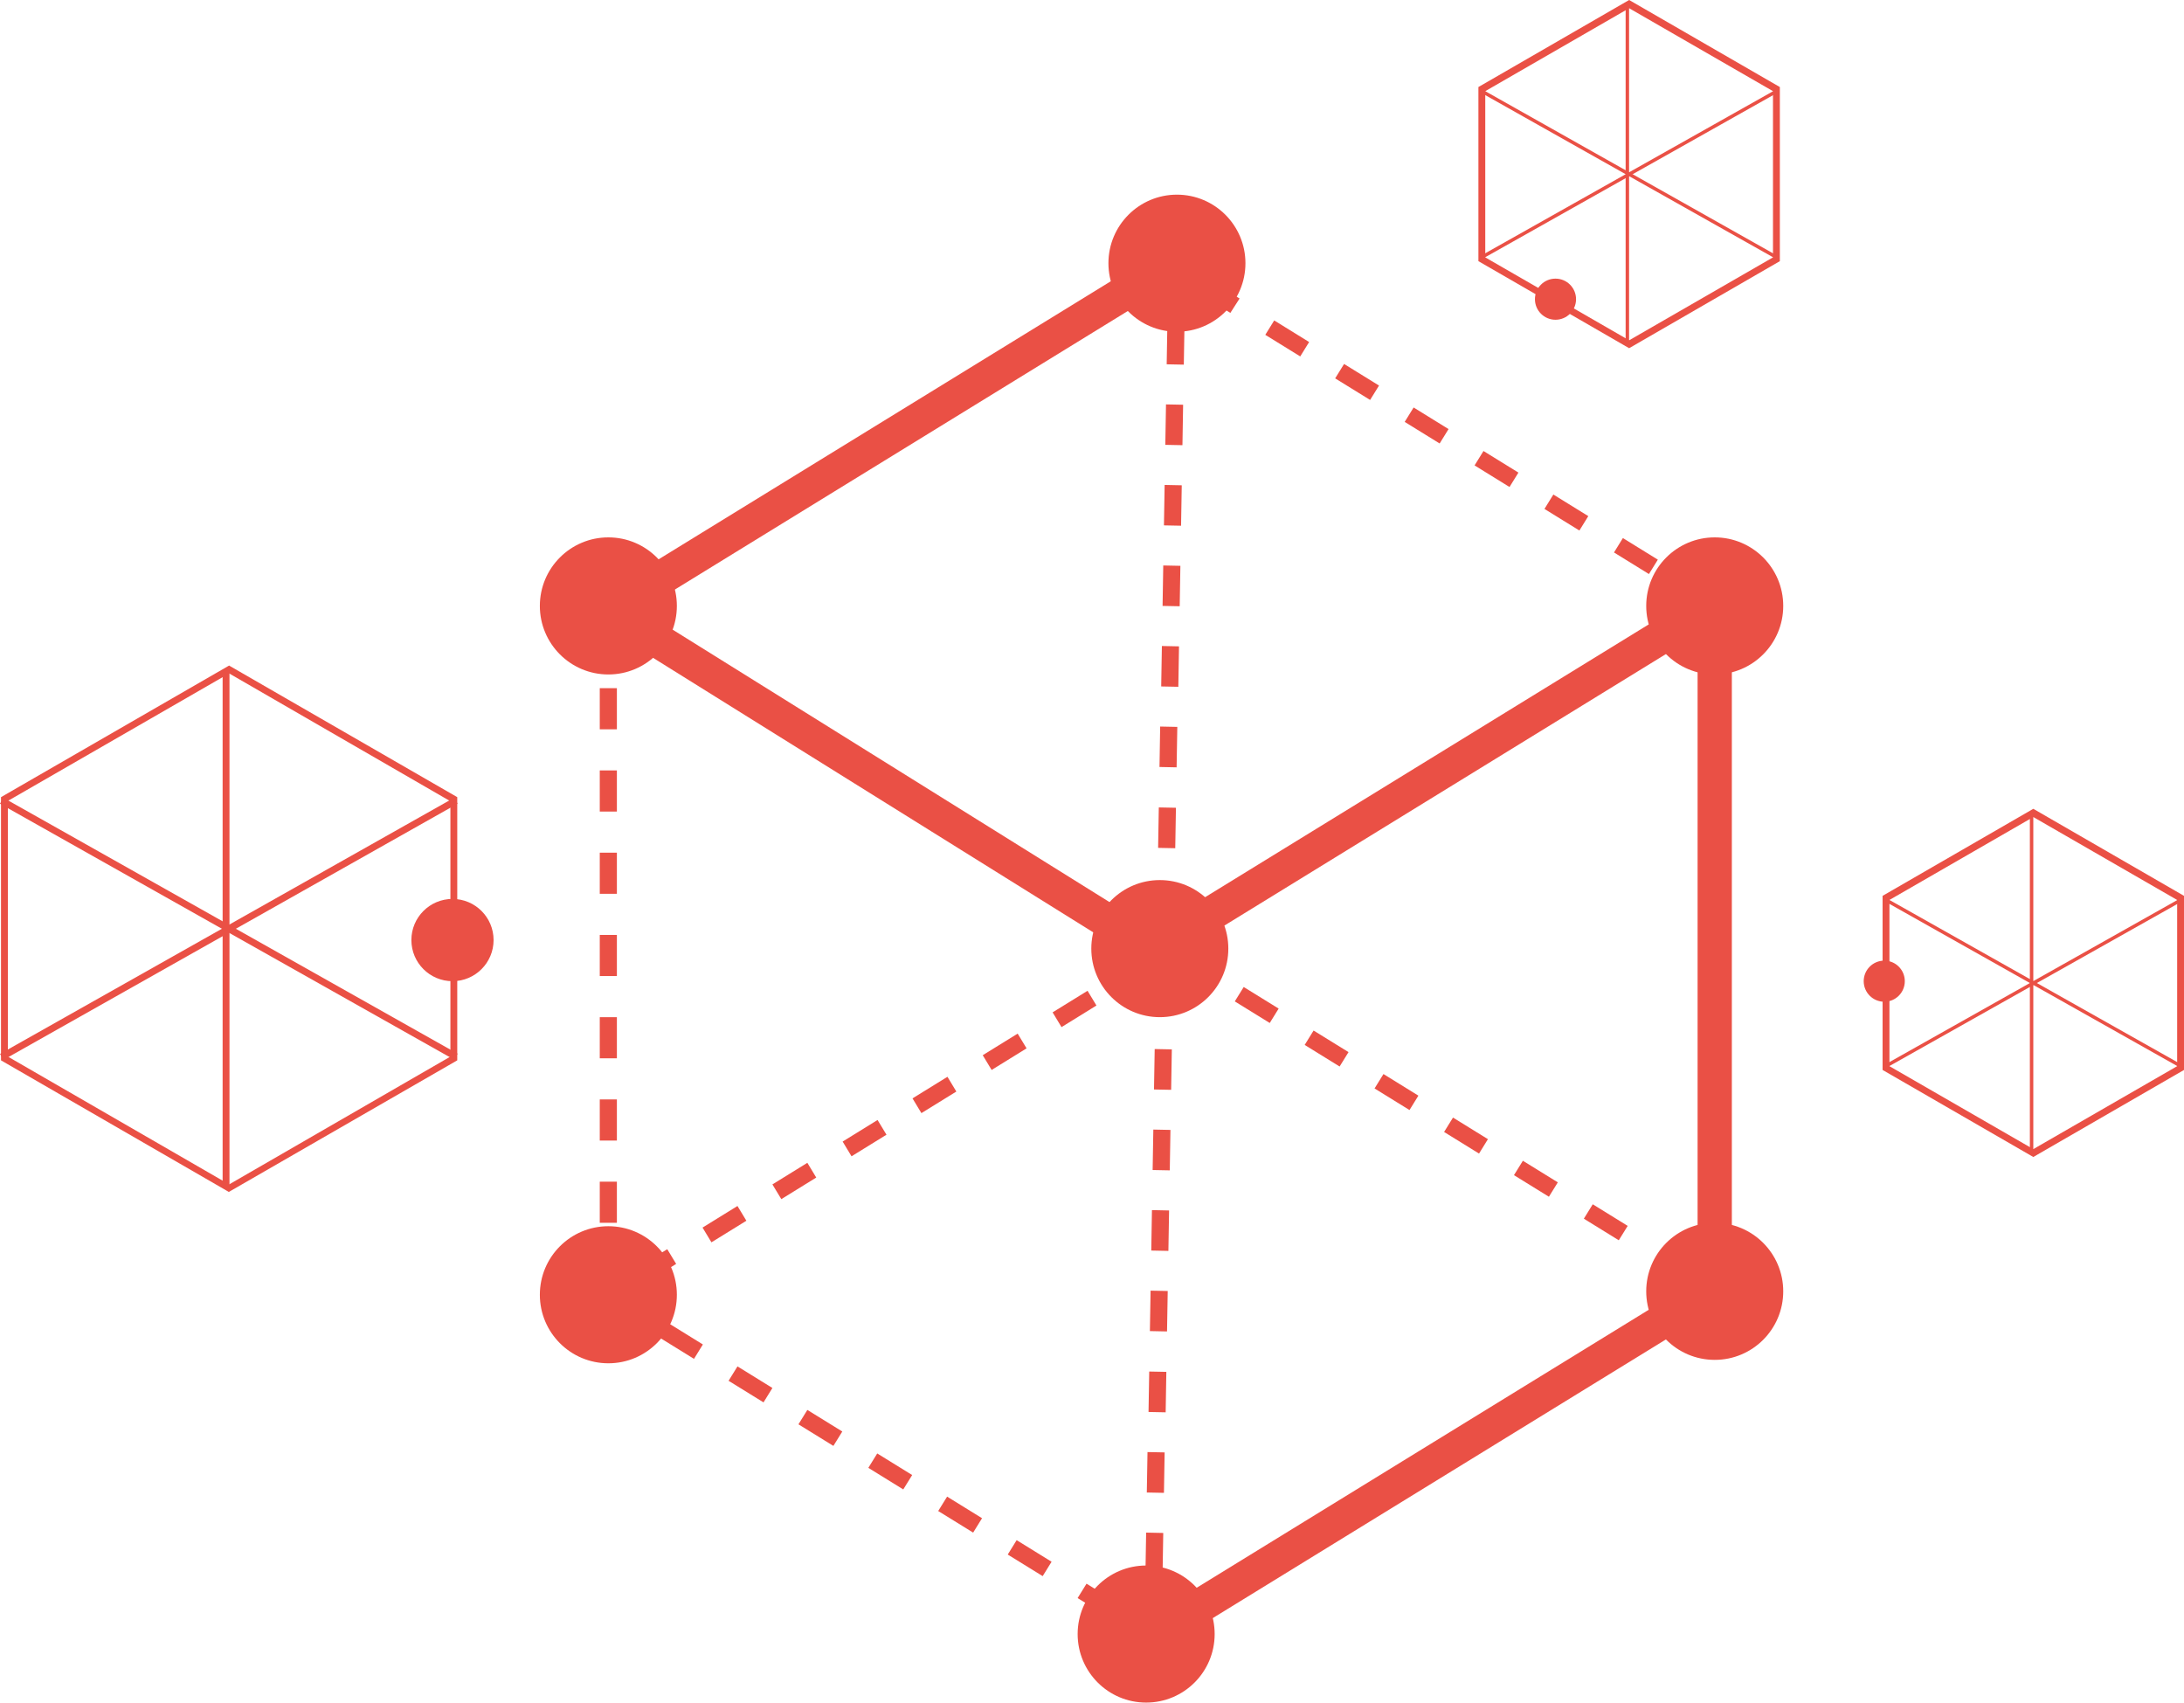 <svg width="136" height="106" viewBox="0 0 136 106" fill="none" xmlns="http://www.w3.org/2000/svg">
<g clip-path="url(#clip0)">
<path d="M106.181 36.714L71.238 58.197L72.355 60.015L107.298 38.532L106.181 36.714Z" fill="#EA5045"/>
<path d="M102.681 35.739L100.505 34.395L101.059 33.499L103.235 34.843L102.681 35.739ZM98.35 33.029L96.175 31.685L96.729 30.789L98.905 32.133L98.35 33.029ZM93.999 30.32L91.823 28.975L92.378 28.079L94.554 29.423L93.999 30.32ZM89.648 27.61L87.472 26.266L88.027 25.369L90.203 26.714L89.648 27.61ZM85.318 24.9L83.142 23.556L83.697 22.66L85.873 24.004L85.318 24.9ZM80.967 22.19L78.791 20.846L79.346 19.95L81.521 21.294L80.967 22.19ZM76.615 19.481L74.461 18.136L75.016 17.24L77.191 18.584L76.615 19.481Z" fill="#EA5045"/>
<path d="M72.294 15.59L37.352 37.073L38.468 38.891L73.411 17.407L72.294 15.59Z" fill="#EA5045"/>
<path d="M106.181 79.385L71.238 100.868L72.355 102.686L107.298 81.202L106.181 79.385Z" fill="#EA5045"/>
<path d="M103.854 79.137L102.979 78.582L103.534 77.686L104.408 78.241L103.854 79.137ZM100.803 77.217L98.628 75.873L99.182 74.976L101.358 76.321L100.803 77.217ZM96.452 74.507L94.276 73.163L94.831 72.267L97.007 73.611L96.452 74.507ZM92.101 71.819L89.925 70.474L90.48 69.578L92.655 70.922L92.101 71.819ZM87.771 69.109L85.595 67.765L86.15 66.868L88.325 68.213L87.771 69.109ZM83.419 66.399L81.244 65.055L81.798 64.159L83.974 65.503L83.419 66.399ZM79.068 63.689L76.892 62.345L77.447 61.449L79.623 62.793L79.068 63.689ZM74.738 60.98L72.562 59.635L73.117 58.739L75.293 60.084L74.738 60.98Z" fill="#EA5045"/>
<path d="M39.93 80.033L39.375 79.116L41.551 77.772L42.105 78.689L39.93 80.033ZM44.302 77.345L43.748 76.427L45.923 75.083L46.478 76.001L44.302 77.345ZM48.654 74.656L48.099 73.739L50.275 72.395L50.829 73.312L48.654 74.656ZM53.026 71.989L52.472 71.072L54.647 69.728L55.202 70.645L53.026 71.989ZM57.377 69.301L56.823 68.383L58.999 67.039L59.553 67.957L57.377 69.301ZM61.75 66.613L61.196 65.695L63.371 64.351L63.926 65.268L61.75 66.613ZM66.102 63.946L65.547 63.028L67.723 61.684L68.277 62.601L66.102 63.946ZM70.474 61.257L69.919 60.34L70.879 59.742L71.434 60.66L70.474 61.257Z" fill="#EA5045"/>
<path d="M69.28 100.837L67.104 99.493L67.659 98.597L69.835 99.941L69.28 100.837ZM64.929 98.127L62.753 96.783L63.308 95.887L65.483 97.231L64.929 98.127ZM60.599 95.417L58.423 94.073L58.978 93.177L61.153 94.521L60.599 95.417ZM56.247 92.729L54.072 91.385L54.626 90.489L56.802 91.833L56.247 92.729ZM51.896 90.019L49.72 88.675L50.275 87.779L52.451 89.123L51.896 90.019ZM47.545 87.309L45.369 85.965L45.924 85.069L48.099 86.413L47.545 87.309ZM43.215 84.6L41.039 83.255L41.594 82.359L43.769 83.704L43.215 84.6Z" fill="#EA5045"/>
<path d="M107.844 37.724H105.711V80.61H107.844V37.724Z" fill="#EA5045"/>
<path d="M38.414 80.61H37.348V78.69H38.414V80.61ZM38.414 76.129H37.348V73.569H38.414V76.129ZM38.414 71.009H37.348V68.448H38.414V71.009ZM38.414 65.888H37.348V63.328H38.414V65.888ZM38.414 60.767H37.348V58.207H38.414V60.767ZM38.414 55.646H37.348V53.086H38.414V55.646ZM38.414 50.526H37.348V47.965H38.414V50.526ZM38.414 45.405H37.348V42.844H38.414V45.405ZM38.414 40.284H37.348V37.724H38.414V40.284Z" fill="#EA5045"/>
<path d="M72.757 16.375L72.734 17.655L73.801 17.674L73.823 16.394L72.757 16.375Z" fill="#EA5045"/>
<path d="M72.395 97.956L71.328 97.935L71.371 95.417L72.437 95.439L72.395 97.956ZM72.48 92.942L71.413 92.921L71.456 90.403L72.523 90.424L72.48 92.942ZM72.587 87.928L71.52 87.907L71.563 85.389L72.629 85.41L72.587 87.928ZM72.672 82.893L71.605 82.871L71.648 80.353L72.715 80.375L72.672 82.893ZM72.757 77.879L71.691 77.857L71.733 75.339L72.8 75.361L72.757 77.879ZM72.843 72.864L71.776 72.843L71.819 70.325L72.885 70.347L72.843 72.864ZM72.928 67.85L71.861 67.829L71.904 65.311L72.971 65.333L72.928 67.85ZM73.013 62.836L71.947 62.815L71.989 60.297L73.056 60.319L73.013 62.836ZM73.099 57.822L72.032 57.801L72.075 55.283L73.141 55.304L73.099 57.822ZM73.184 52.808L72.117 52.787L72.16 50.269L73.227 50.29L73.184 52.808ZM73.269 47.773L72.203 47.751L72.245 45.233L73.312 45.255L73.269 47.773ZM73.376 42.758L72.309 42.737L72.352 40.219L73.418 40.241L73.376 42.758ZM73.461 37.744L72.395 37.723L72.437 35.205L73.504 35.227L73.461 37.744ZM73.546 32.73L72.48 32.709L72.523 30.191L73.589 30.213L73.546 32.73ZM73.632 27.716L72.565 27.695L72.608 25.177L73.674 25.198L73.632 27.716ZM73.717 22.702L72.651 22.681L72.693 20.163L73.76 20.184L73.717 22.702Z" fill="#EA5045"/>
<path d="M71.284 100.443L71.262 101.723L72.328 101.741L72.35 100.461L71.284 100.443Z" fill="#EA5045"/>
<path d="M40.718 38.473L39.59 40.284L68.989 58.614L70.117 56.803L40.718 38.473Z" fill="#EA5045"/>
<path d="M37.883 84.876C40.239 84.876 42.149 82.966 42.149 80.609C42.149 78.252 40.239 76.342 37.883 76.342C35.527 76.342 33.617 78.252 33.617 80.609C33.617 82.966 35.527 84.876 37.883 84.876Z" fill="#EA5045"/>
<path d="M71.371 106C73.728 106 75.638 104.09 75.638 101.733C75.638 99.376 73.728 97.466 71.371 97.466C69.015 97.466 67.106 99.376 67.106 101.733C67.106 104.09 69.015 106 71.371 106Z" fill="#EA5045"/>
<path d="M106.778 84.663C109.134 84.663 111.044 82.753 111.044 80.396C111.044 78.039 109.134 76.129 106.778 76.129C104.422 76.129 102.512 78.039 102.512 80.396C102.512 82.753 104.422 84.663 106.778 84.663Z" fill="#EA5045"/>
<path d="M106.778 41.991C109.134 41.991 111.044 40.08 111.044 37.723C111.044 35.367 109.134 33.456 106.778 33.456C104.422 33.456 102.512 35.367 102.512 37.723C102.512 40.08 104.422 41.991 106.778 41.991Z" fill="#EA5045"/>
<path d="M37.883 41.991C40.239 41.991 42.149 40.08 42.149 37.723C42.149 35.367 40.239 33.456 37.883 33.456C35.527 33.456 33.617 35.367 33.617 37.723C33.617 40.08 35.527 41.991 37.883 41.991Z" fill="#EA5045"/>
<path d="M73.289 20.654C75.645 20.654 77.555 18.743 77.555 16.387C77.555 14.03 75.645 12.119 73.289 12.119C70.933 12.119 69.023 14.03 69.023 16.387C69.023 18.743 70.933 20.654 73.289 20.654Z" fill="#EA5045"/>
<path d="M96.862 19.907C97.569 19.907 98.142 19.334 98.142 18.627C98.142 17.92 97.569 17.347 96.862 17.347C96.155 17.347 95.582 17.92 95.582 18.627C95.582 19.334 96.155 19.907 96.862 19.907Z" fill="#EA5045"/>
<path d="M28.177 61.087C29.59 61.087 30.736 59.94 30.736 58.526C30.736 57.112 29.59 55.966 28.177 55.966C26.763 55.966 25.617 57.112 25.617 58.526C25.617 59.94 26.763 61.087 28.177 61.087Z" fill="#EA5045"/>
<path d="M117.334 62.367C118.041 62.367 118.614 61.794 118.614 61.087C118.614 60.38 118.041 59.807 117.334 59.807C116.628 59.807 116.055 60.38 116.055 61.087C116.055 61.794 116.628 62.367 117.334 62.367Z" fill="#EA5045"/>
<path d="M72.223 63.327C74.579 63.327 76.489 61.416 76.489 59.059C76.489 56.703 74.579 54.792 72.223 54.792C69.867 54.792 67.957 56.703 67.957 59.059C67.957 61.416 69.867 63.327 72.223 63.327Z" fill="#EA5045"/>
<path d="M101.448 21.678L92.062 16.259V5.419L101.448 0L110.833 5.419V16.259L101.448 21.678ZM92.489 16.024L101.448 21.187L110.406 16.024V5.676L101.448 0.512L92.489 5.676V16.024Z" fill="#EA5045"/>
<path d="M101.444 0.277H101.23V21.401H101.444V0.277Z" fill="#EA5045"/>
<path d="M92.222 5.526L92.117 5.712L110.665 16.161L110.769 15.975L92.222 5.526Z" fill="#EA5045"/>
<path d="M110.673 5.532L92.121 15.975L92.226 16.161L110.778 5.718L110.673 5.532Z" fill="#EA5045"/>
<path d="M126.616 72.032L117.23 66.613V55.774L126.616 50.355L136.001 55.774V66.613L126.616 72.032ZM117.657 66.378L126.616 71.542L135.574 66.378V56.03L126.616 50.867L117.657 56.03V66.378Z" fill="#EA5045"/>
<path d="M126.616 50.632H126.402V71.755H126.616V50.632Z" fill="#EA5045"/>
<path d="M117.39 55.879L117.285 56.065L135.833 66.513L135.937 66.328L117.39 55.879Z" fill="#EA5045"/>
<path d="M135.841 55.889L117.289 66.331L117.394 66.517L135.946 56.075L135.841 55.889Z" fill="#EA5045"/>
<path d="M14.247 74.209L14.14 74.144L0.062 66.015V49.629L14.268 41.435L14.375 41.5L28.474 49.629V66.015L14.247 74.209ZM0.489 65.781L14.268 73.739L28.047 65.781V49.885L14.268 41.926L0.489 49.864V65.781Z" fill="#EA5045"/>
<path d="M14.29 41.713H13.863V73.91H14.29V41.713Z" fill="#EA5045"/>
<path d="M0.209 49.667L0 50.039L28.286 65.974L28.495 65.602L0.209 49.667Z" fill="#EA5045"/>
<path d="M28.284 49.663L0.004 65.614L0.213 65.986L28.493 50.035L28.284 49.663Z" fill="#EA5045"/>
</g>
<defs>
<clipPath id="clip0">
<rect width="136" height="106" fill="white"/>
</clipPath>
</defs>
</svg>

